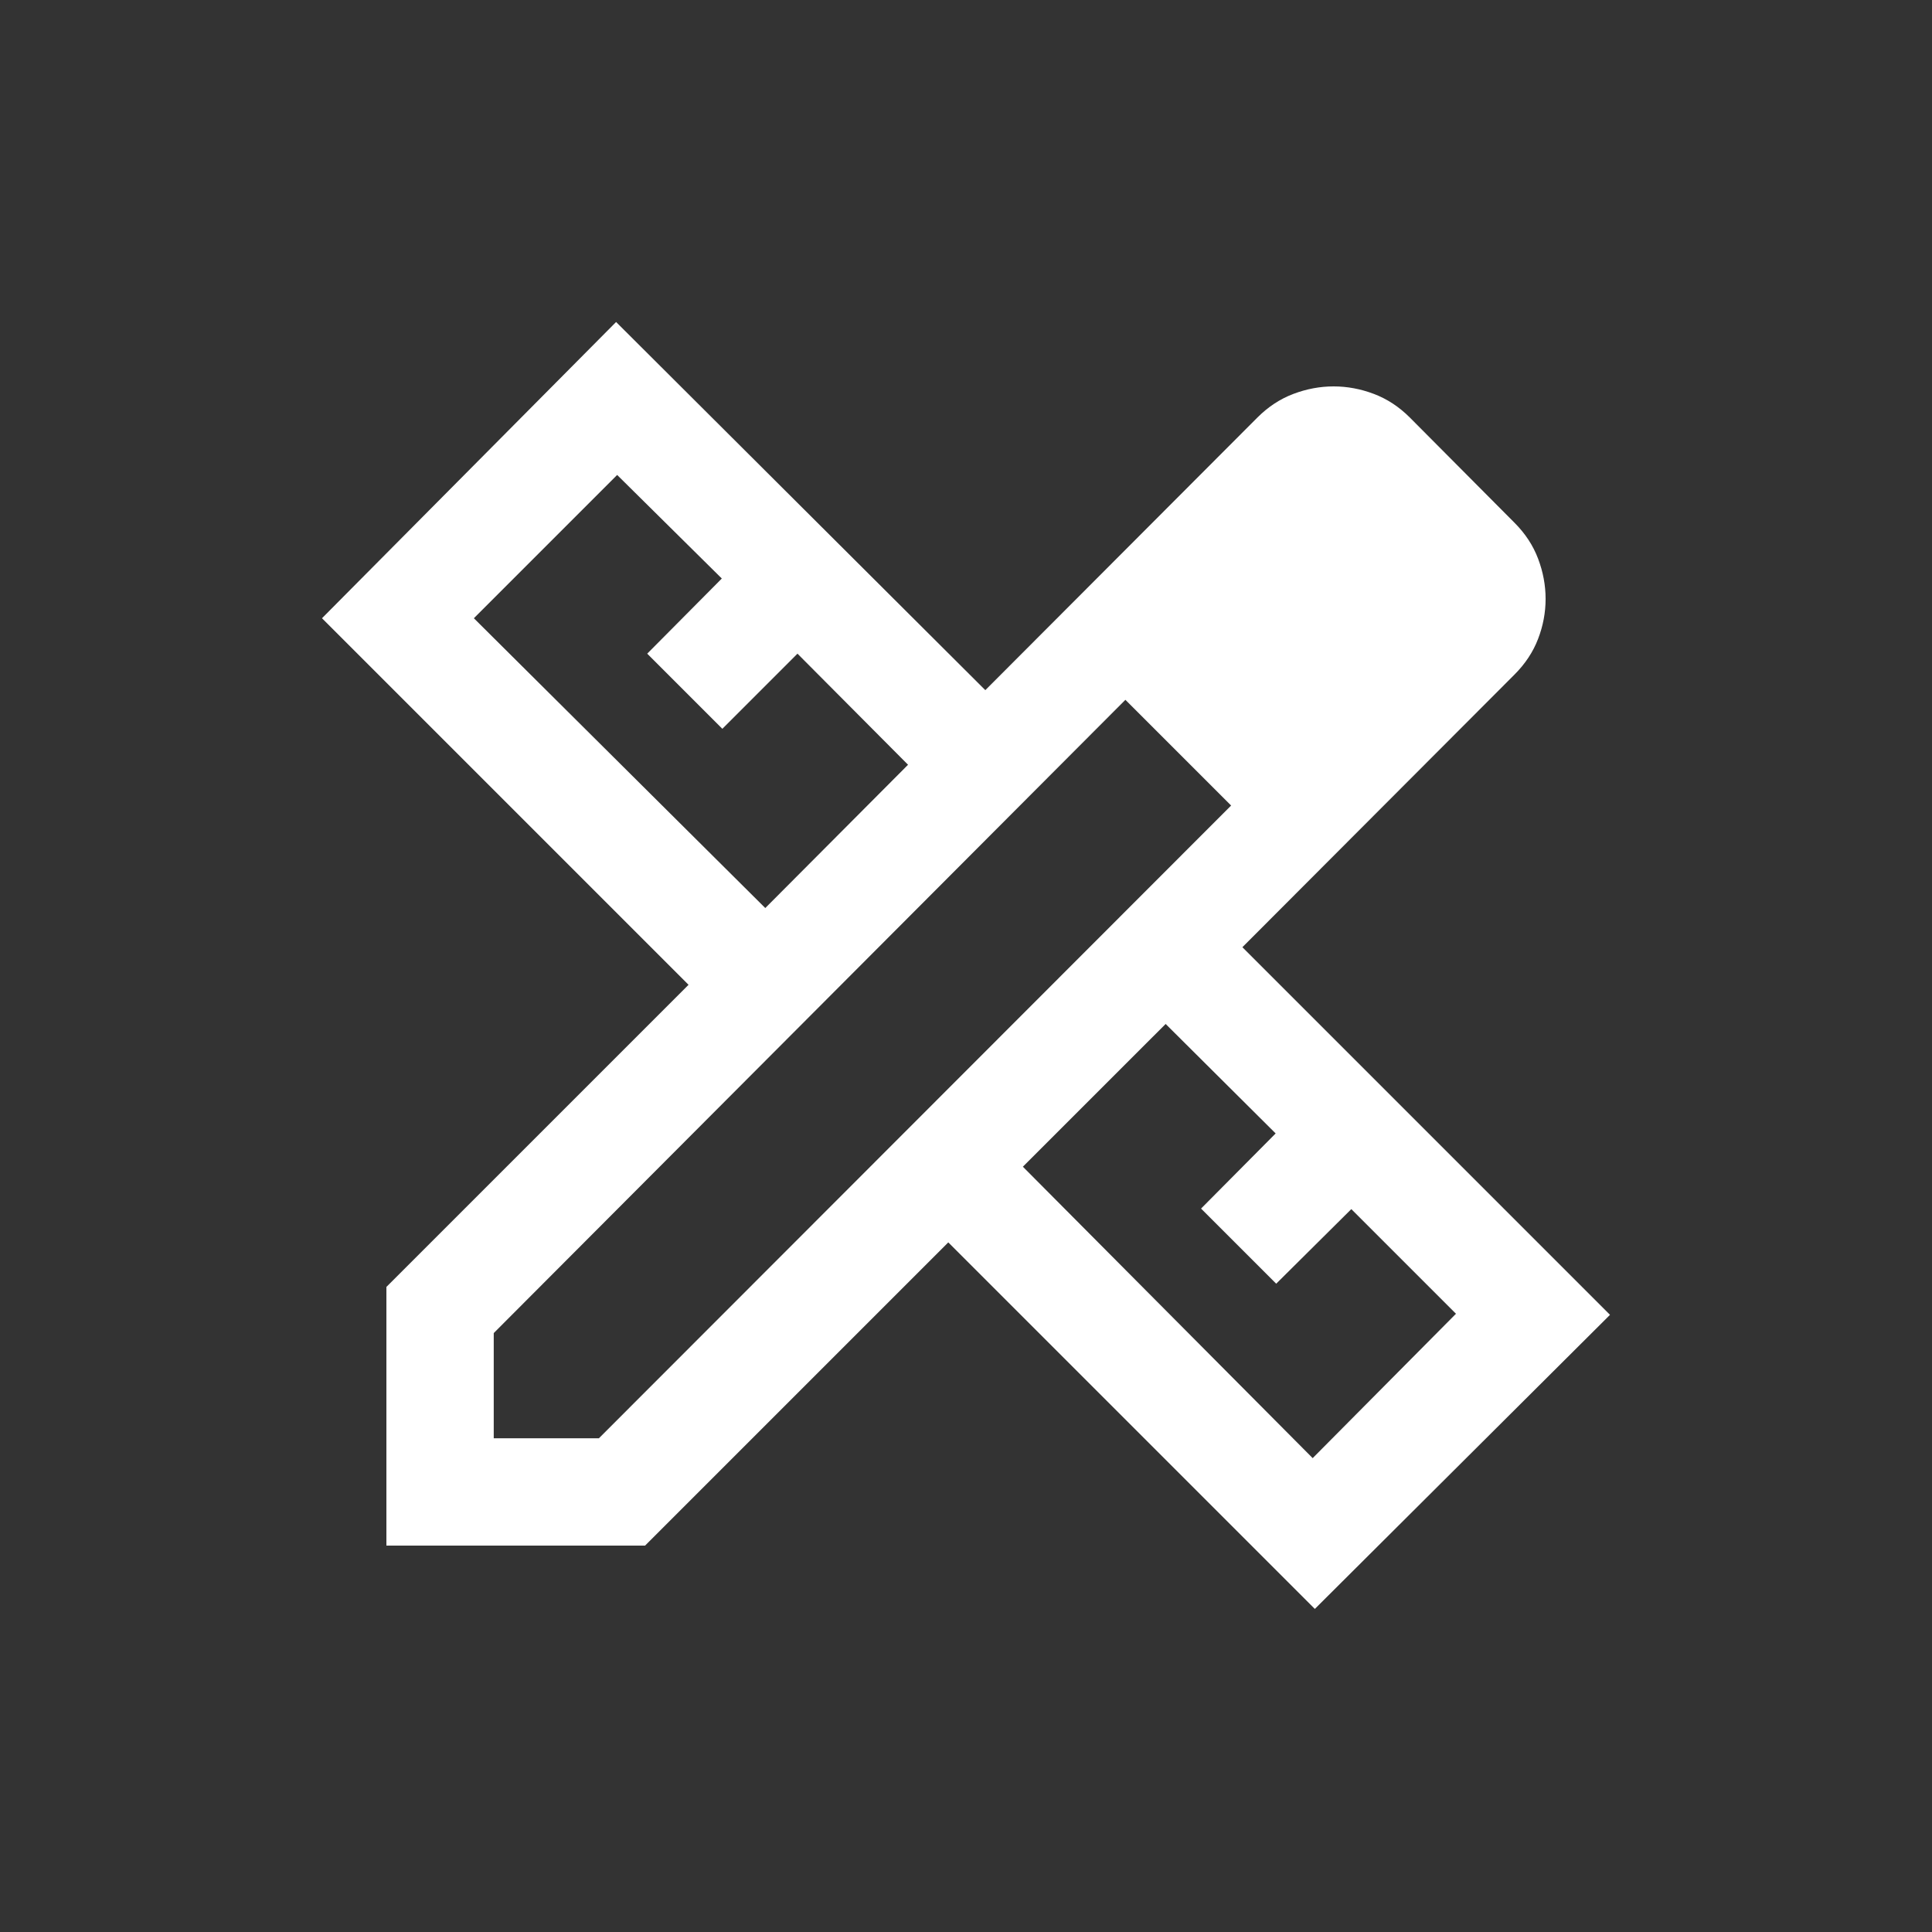 <svg width="200" height="200" viewBox="0 0 200 200" fill="none" xmlns="http://www.w3.org/2000/svg">
<rect x="0" y="0" width="200" height="200" fill="#333333" stroke="none"/>
<mask id="mask0_59887_2032" style="mask-type:alpha" maskUnits="userSpaceOnUse" x="20" y="20" width="160" height="160">
<rect x="20" y="20" width="160" height="160" fill="#D9D9D9"/>
</mask>
<g mask="url(#mask0_59887_2032)">
<path d="M79.222 94L94 79.167L82.555 67.667L74.778 75.445L67 67.667L74.722 59.888L63.888 49.167L49.055 64L79.222 94ZM135.888 150.945L150.722 136L139.888 125.167L132.112 132.888L124.333 125.112L132.055 117.333L120.667 106L105.888 120.778L135.888 150.945ZM66.778 160H40V133.222L71.278 101.945L33.333 64L63.778 33.333L102 71.445L130.167 43.222C131.278 42.111 132.518 41.296 133.888 40.778C135.259 40.26 136.648 40 138.055 40C139.463 40 140.852 40.26 142.222 40.778C143.593 41.296 144.834 42.111 145.945 43.222L156.778 54.112C157.889 55.223 158.704 56.463 159.222 57.833C159.741 59.203 160 60.592 160 62C160 63.408 159.741 64.787 159.222 66.138C158.704 67.491 157.889 68.722 156.778 69.833L128.612 98.055L166.667 136.112L136.112 166.555L98.167 128.612L66.778 160ZM51.112 148.888H62L127.445 83.388L116.5 72.445L51.112 138V148.888Z" fill="white"/>
</g>
</svg>

